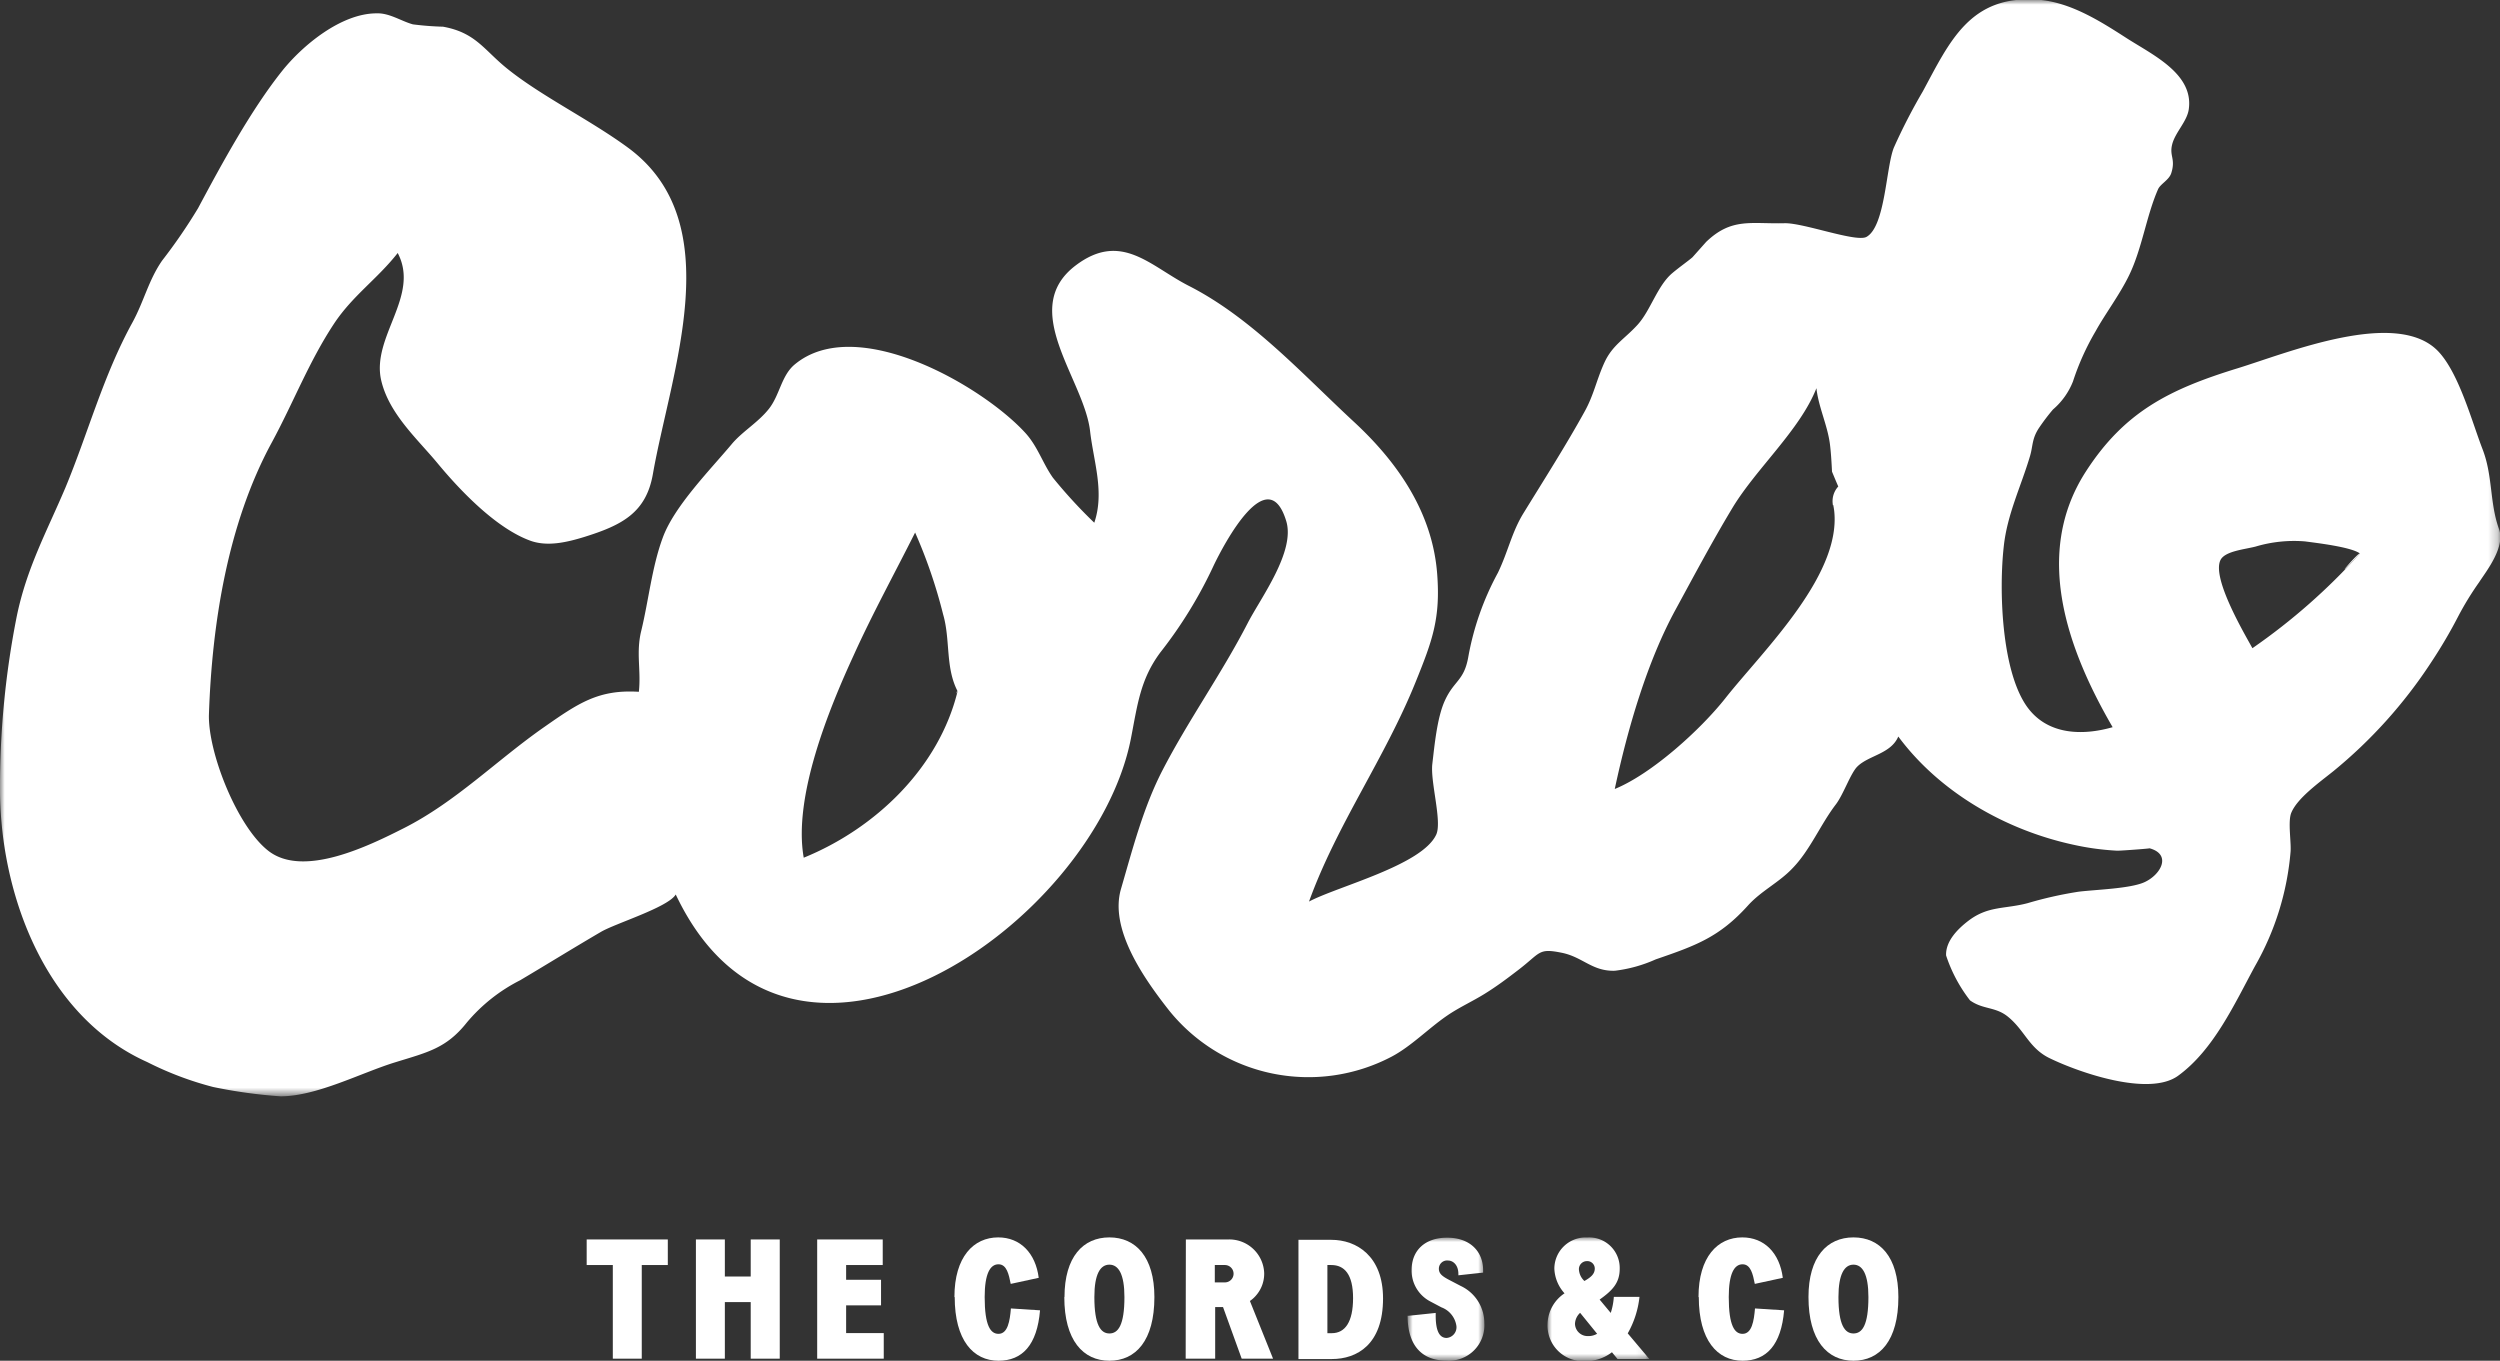 <svg id="a16c428c-6011-4a5f-acfa-b019c998c3d5" data-name="Layer 1" xmlns="http://www.w3.org/2000/svg" xmlns:xlink="http://www.w3.org/1999/xlink" viewBox="0 0 267.78 145.75"><rect x="0" y="0" width="267.78" height="145.75" fill="#333333" stroke="none"/><defs><style>.a327dad8-9417-4216-bd96-331332b4bf89{fill:#fff;fill-rule:evenodd;}.a8eb56c8-9490-4a26-823c-036f9702a7d8{mask:url(#ae877f0f-0fae-4ea7-b4b5-0b5ee10b1fc9);}.be95819e-41a8-4c17-a189-196195bee1eb{mask:url(#fa244cc7-f96c-4a8d-a6ae-a31c28c96813);}.b809304c-eae4-4a4c-b490-cb4eebfb9e92{mask:url(#e5d5e2c6-3836-4b2c-b93f-a90c49a966de);}</style><mask id="ae877f0f-0fae-4ea7-b4b5-0b5ee10b1fc9" x="150.82" y="132.54" width="8.23" height="13.21" maskUnits="userSpaceOnUse"><g transform="translate(0 -0.57)"><g id="a083edc6-d24b-478f-ad4c-32bcb0869ba1" data-name="mask-2"><polygon id="abc1e16c-5fe6-4c58-8569-f4d1b359d18c" data-name="path-1" class="a327dad8-9417-4216-bd96-331332b4bf89" points="150.82 146.32 159.05 146.32 159.05 133.11 150.82 133.11 150.82 146.32"/></g></g></mask><mask id="fa244cc7-f96c-4a8d-a6ae-a31c28c96813" x="165.73" y="132.5" width="10.91" height="13.25" maskUnits="userSpaceOnUse"><g transform="translate(0 -0.57)"><g id="b5585502-3ddf-4399-bc5c-a23f52c97b9f" data-name="mask-4"><polygon id="aa80523a-9e13-4941-afd3-9cfd505590c4" data-name="path-3" class="a327dad8-9417-4216-bd96-331332b4bf89" points="165.73 146.32 176.64 146.32 176.64 133.08 165.73 133.08 165.73 146.32"/></g></g></mask><mask id="e5d5e2c6-3836-4b2c-b93f-a90c49a966de" x="0" y="0" width="267.78" height="117.42" maskUnits="userSpaceOnUse"><g transform="translate(0 -0.57)"><g id="f9a1e3a7-6d9f-4e98-8a99-92695e00b75e" data-name="mask-6"><polygon id="b6d38d87-8cf1-4e18-b3e9-c51b21d9a384" data-name="path-5" class="a327dad8-9417-4216-bd96-331332b4bf89" points="267.79 0.57 0 0.57 0 117.99 267.79 117.99 267.79 0.57"/></g></g></mask></defs><title>cords</title><g id="a9a2171f-d707-4fd2-8c23-a8c8d63c1a1c" data-name="Page-1"><polygon id="ffcdede0-b575-40ec-bb57-4274949345bf" data-name="Fill-1" class="a327dad8-9417-4216-bd96-331332b4bf89" points="62.84 132.76 62.84 135.5 65.64 135.5 65.64 145.53 68.74 145.53 68.74 135.5 71.53 135.5 71.53 132.76 62.84 132.76"/><polygon id="b43d5b9a-23cd-41a3-8342-6d4ea8ba1460" data-name="Fill-2" class="a327dad8-9417-4216-bd96-331332b4bf89" points="80.41 132.76 80.41 136.73 77.64 136.73 77.64 132.76 74.54 132.76 74.54 145.53 77.64 145.53 77.64 139.47 80.41 139.47 80.41 145.53 83.52 145.53 83.52 132.76 80.41 132.76"/><polygon id="b3b21d9b-eba4-4e8d-92b5-9173ec6a868f" data-name="Fill-3" class="a327dad8-9417-4216-bd96-331332b4bf89" points="87.53 132.76 87.53 145.53 94.66 145.53 94.66 142.79 90.63 142.79 90.63 139.82 94.37 139.82 94.37 137.08 90.63 137.08 90.63 135.5 94.55 135.5 94.55 132.76 87.53 132.76"/><g id="a1cad263-4598-4aa0-b048-8b7b93de46ce" data-name="Group-25"><path id="bc70141c-a188-46b9-be30-7d78cdaeb25d" data-name="Fill-4" class="a327dad8-9417-4216-bd96-331332b4bf89" d="M102.23,139.5c0-4.31,2.06-6.39,4.69-6.39,2.35,0,4,1.66,4.34,4.33l-3,.65c-.2-1-.42-2.1-1.31-2.1s-1.48,1-1.48,3.51c0,3.1.64,3.94,1.48,3.94,1,0,1.22-1.39,1.33-2.72l3.12.2c-.31,3.72-1.9,5.4-4.45,5.4-2.7,0-4.69-2.19-4.69-6.82" transform="translate(0 -0.57)"/><path id="fd027cf4-95e3-4075-8676-4289a5e2473b" data-name="Fill-6" class="a327dad8-9417-4216-bd96-331332b4bf89" d="M120.44,139.5c0-2.46-.64-3.47-1.61-3.47s-1.61,1-1.61,3.47c0,3,.68,3.9,1.61,3.9s1.61-.87,1.61-3.9m-6.42,0c0-4.31,2-6.39,4.81-6.39s4.82,2.08,4.82,6.39c0,4.67-2,6.82-4.82,6.82S114,144.13,114,139.5" transform="translate(0 -0.57)"/><path id="a2462dd1-0071-4936-935a-4b2fba4e5151" data-name="Fill-8" class="a327dad8-9417-4216-bd96-331332b4bf89" d="M130.12,137.93h1.08a.93.93,0,1,0,0-1.86h-1.08Zm-3.1-4.6h4.56a3.74,3.74,0,0,1,3.83,3.61,3.54,3.54,0,0,1-.89,2.41,3.18,3.18,0,0,1-.64.57l2.48,6.18H133L131,140.57h-.84v5.53H127Z" transform="translate(0 -0.57)"/><path id="ac4bb7d4-84aa-48c7-a790-1d6b30b5ad47" data-name="Fill-10" class="a327dad8-9417-4216-bd96-331332b4bf89" d="M142.65,143.37c1.43,0,2.28-1.21,2.28-3.76s-.93-3.54-2.33-3.54h-.42v7.3Zm-3.57-10h3.52c2.7,0,5.54,1.73,5.54,6.28,0,4.94-2.79,6.49-5.49,6.49h-3.57Z" transform="translate(0 -0.57)"/><g id="af35d6c6-6f1a-41d2-8957-887c4e59b313" data-name="Group-14"><g class="a8eb56c8-9490-4a26-823c-036f9702a7d8"><path id="b9e91150-c932-4cbb-aca2-d9ba59f9749b" data-name="Fill-12" class="a327dad8-9417-4216-bd96-331332b4bf89" d="M150.83,141.51l2.95-.31c0,.05,0,.16,0,.29,0,1.53.35,2.39,1.17,2.39A1.15,1.15,0,0,0,156,142.6a2.51,2.51,0,0,0-1.61-2l-1.19-.63a3.72,3.72,0,0,1-2-3.36c0-2.08,1.4-3.47,3.81-3.47s3.85,1.44,3.85,3.49v.25l-2.65.29s0-.09,0-.14c0-1-.6-1.44-1.09-1.44a.88.88,0,0,0-1,.86c0,.51.3.78,1,1.16l1.34.7a4.39,4.39,0,0,1,2.53,4,3.79,3.79,0,0,1-4.05,4c-2.79,0-4.17-1.8-4.17-4.81" transform="translate(0 -0.57)"/></g></g><g id="be386e73-2e67-4ca2-9ca1-d0d11b53e0bd" data-name="Group-17"><g class="be95819e-41a8-4c17-a189-196195bee1eb"><path id="acbef57c-11c7-48c0-aba9-7d305061f143" data-name="Fill-15" class="a327dad8-9417-4216-bd96-331332b4bf89" d="M169.71,137.78c.69-.4,1.11-.74,1.11-1.35a.8.8,0,0,0-.84-.78.86.86,0,0,0-.86.87,1.82,1.82,0,0,0,.59,1.26m1.35,5.64-1.81-2.23a1.68,1.68,0,0,0-.55,1.19,1.35,1.35,0,0,0,1.39,1.3,1.83,1.83,0,0,0,1-.26m-5.33-1a4.06,4.06,0,0,1,1.82-3.32,4.17,4.17,0,0,1-1.09-2.63,3.35,3.35,0,0,1,3.52-3.35,3.27,3.27,0,0,1,3.48,3.35c0,1.53-.8,2.34-2.15,3.3l1.19,1.43a7,7,0,0,0,.33-1.72h2.75a10.14,10.14,0,0,1-1.26,3.91l2.32,2.75h-3.41l-.6-.73a4.59,4.59,0,0,1-2.85.95,3.81,3.81,0,0,1-4.05-3.94" transform="translate(0 -0.57)"/></g></g><path id="f93a35ca-ec33-4c73-8696-edcadcc668a8" data-name="Fill-18" class="a327dad8-9417-4216-bd96-331332b4bf89" d="M181.93,139.5c0-4.31,2.06-6.39,4.69-6.39,2.35,0,4,1.66,4.34,4.33l-3,.65c-.2-1-.42-2.1-1.31-2.1s-1.48,1-1.48,3.51c0,3.1.64,3.94,1.48,3.94,1,0,1.22-1.39,1.33-2.72l3.12.2c-.31,3.72-1.9,5.4-4.45,5.4-2.7,0-4.69-2.19-4.69-6.82" transform="translate(0 -0.57)"/><path id="b2aedf9c-5613-495c-818f-c58aecde55bf" data-name="Fill-20" class="a327dad8-9417-4216-bd96-331332b4bf89" d="M200.13,139.5c0-2.46-.64-3.47-1.6-3.47s-1.61,1-1.61,3.47c0,3,.68,3.9,1.61,3.9s1.6-.87,1.6-3.9m-6.42,0c0-4.31,2-6.39,4.82-6.39s4.81,2.08,4.81,6.39c0,4.67-2,6.82-4.81,6.82s-4.82-2.19-4.82-6.82" transform="translate(0 -0.57)"/><g id="bd0e9067-71d3-4ee5-b89f-1bd03aaa4078" data-name="Group-24"><g class="b809304c-eae4-4a4c-b490-cb4eebfb9e92"><path id="a480a2ca-5efb-4559-9f95-3c6fb5b44e91" data-name="Fill-22" class="a327dad8-9417-4216-bd96-331332b4bf89" d="M102.58,74.57c-2,8.25-8.83,14.75-16.49,17.87-1.16-6.53,2.73-16,5.38-21.75,2-4.42,4.37-8.73,6.55-13.08a54.18,54.18,0,0,1,3,8.77c.79,2.72.23,5.65,1.53,8.19-.17.71-.06-.11,0,0Zm93.79-19.9c1.38,7.09-7.52,15.56-11.58,20.71-2.65,3.35-7.86,8.08-11.83,9.7,1.4-6.55,3.5-13.71,6.54-19.26,1.93-3.55,3.94-7.32,6.06-10.84,2.54-4.22,7.25-8.36,9-12.83.22,2,1.17,3.93,1.44,5.94.12.91.18,2,.23,3,.22.53.44,1.06.67,1.59a2.32,2.32,0,0,0-.57,2c.3,1.56-.15-.73,0,0Zm56.4,5.2A65.78,65.78,0,0,1,241.26,70c-.85-1.56-4.4-7.54-3.41-9.46.49-.94,2.56-1.12,3.73-1.42a14.44,14.44,0,0,1,5.31-.56c1.19.16,4.92.59,5.88,1.29-3.59,3.9-.18-.13,0,0ZM181.28,28.13c-.41.36-1.39,1.05-2.15,1.69-1.6,1.34-2.33,4-3.72,5.53s-2.7,2.18-3.56,4.06-1.13,3.49-2.15,5.3c-2,3.62-4.33,7.27-6.5,10.8-1.27,2.05-1.65,4.11-2.75,6.4A29.87,29.87,0,0,0,157.26,71c-.46,2.52-1.54,2.47-2.52,4.66-.82,1.83-1.09,4.8-1.32,6.73s1.06,6.16.42,7.57c-1.51,3.3-10.58,5.55-13.63,7.18,3-8.28,8.13-15.35,11.43-23.54,1.79-4.42,2.66-6.8,2.3-11.54-.49-6.52-4.15-11.89-8.89-16.28-5.53-5.12-11-11.18-17.73-14.6-4.13-2.11-7.22-5.87-12.1-2.18-6.19,4.69.89,12.16,1.54,17.74.37,3.27,1.57,6.53.45,9.82a53,53,0,0,1-4.43-4.82c-1.1-1.55-1.64-3.39-3-4.85-4.6-5-18.07-12.79-24.67-7.27-1.42,1.19-1.59,3.27-2.75,4.74s-2.85,2.42-4,3.8c-2.32,2.77-6.15,6.65-7.37,10-1.16,3.13-1.52,6.76-2.31,10-.57,2.35,0,4.17-.25,6.51-4.34-.27-6.49,1.23-10.16,3.79-5.08,3.55-9.45,8-15,10.81-3.75,1.9-10.72,5.33-14.48,2.47-3.35-2.55-6.54-10.58-6.41-14.67.33-9.69,2-20.39,6.73-29.1,2.33-4.3,4-8.7,6.69-12.76,2-3,4.62-4.76,6.8-7.54,2.43,4.62-2.87,9-1.76,13.68.84,3.55,3.87,6.24,6,8.81,2.41,2.91,6.28,7,10,8.34,1.84.65,3.93.14,5.73-.41,4-1.25,6.63-2.56,7.36-6.73,1.94-11.05,8.23-26.91-2.62-34.94-4.07-3-9.32-5.54-13-8.51-2.48-2-3.36-3.85-6.86-4.48a31.87,31.87,0,0,1-3.22-.25C43,2.85,41.7,1.94,40.33,2c-3.78,0-7.92,3.42-10.12,6.18-3.36,4.22-6.49,10-9,14.7a57.9,57.9,0,0,1-3.85,5.61c-1.46,2.12-1.93,4.34-3.18,6.63C11.05,40.82,9.45,46.92,7,52.82c-2,4.71-4.15,8.61-5.21,13.79A93.84,93.84,0,0,0,0,84.76c-.09,11.18,4.65,24.59,15.77,29.57A34.92,34.92,0,0,0,22.83,117a53.41,53.41,0,0,0,7.22,1c3.88,0,8.67-2.54,12.3-3.65,3.42-1.06,5.45-1.48,7.64-4.24a18.11,18.11,0,0,1,5.72-4.54c2.9-1.72,5.76-3.49,8.67-5.19,1.53-.9,7.2-2.63,8-4,12.28,25.92,44.88,3.17,48.76-16.73.71-3.64,1-6.3,3.14-9.19A47.17,47.17,0,0,0,130,61.14c1.11-2.31,5.8-11.24,7.77-4.76,1,3.26-2.74,8.24-4.12,10.92-2.82,5.47-6.32,10.34-9.12,15.75-2.07,4-3.21,8.45-4.46,12.74s2.42,9.55,5.2,13.07a19.16,19.16,0,0,0,23.77,4.9c2.1-1.1,4-3.07,6-4.43,1.26-.86,2.68-1.5,4-2.32s2.42-1.65,3.58-2.54c2.43-1.86,2.12-2.36,4.65-1.85,2.26.45,3.26,2,5.69,1.93a15,15,0,0,0,4.39-1.22c4.28-1.47,6.81-2.37,9.87-5.76,1.42-1.58,3.35-2.48,4.78-4,1.88-1.93,3-4.69,4.62-6.81.83-1.07,1.59-3.36,2.33-4.09,1.22-1.2,3.59-1.35,4.38-3.21,4.45,6,11.5,10,18.66,11.57a28.12,28.12,0,0,0,4.8.66c.49,0,3.55-.23,3.45-.26,2.41.66,1.22,2.85-.58,3.65-1.55.68-5.22.78-7,1a41.82,41.82,0,0,0-5.48,1.23c-2.47.65-4.2.27-6.32,1.87-1.14.87-2.47,2.18-2.41,3.73a16,16,0,0,0,2.56,4.81c1.39,1,2.71.66,4.05,1.74,1.81,1.46,2.27,3.38,4.47,4.45,3.14,1.53,10.66,4.16,13.78,1.88,3.82-2.78,6.06-7.75,8.24-11.76a29.66,29.66,0,0,0,3.8-12.26c.07-1.06-.3-3.22.07-4.13.65-1.59,3-3.25,4.49-4.45a51.21,51.21,0,0,0,10.48-11.65,52.43,52.43,0,0,0,2.94-5,32.46,32.46,0,0,1,2.21-3.6c.82-1.26,2.85-3.8,2.12-5.74-1-2.8-.64-5.66-1.75-8.52s-2.51-8.11-4.73-10.46c-4.42-4.67-16.09.13-21.48,1.79-7.35,2.26-12.15,4.67-16.28,11.07-5.7,8.83-1.94,19.1,2.87,27.38-3.2.92-7,.87-9.19-2.22-2.72-3.86-3-12.46-2.47-17.16.37-3.43,1.85-6.42,2.81-9.66.33-1.11.18-1.86,1-3.07a22.37,22.37,0,0,1,1.46-1.92,7.63,7.63,0,0,0,2.14-3,27.18,27.18,0,0,1,2.43-5.39c1-1.82,2.6-3.94,3.59-6,1.39-2.87,1.84-6.34,3.09-9.19.25-.58,1.19-1,1.42-1.74.49-1.55-.23-1.81.1-3.09s1.58-2.43,1.77-3.72c.57-3.82-3.87-5.85-6.68-7.66s-6-3.84-9.46-4.1c-7.3-.54-9.47,4.51-12.35,9.83a61.5,61.5,0,0,0-3.09,6c-.85,2.07-.91,8.43-2.93,9.57-1.09.62-6.78-1.52-8.79-1.46-3.6.09-5.66-.62-8.39,2Z" transform="translate(0 -0.57)"/></g></g></g></g></svg>